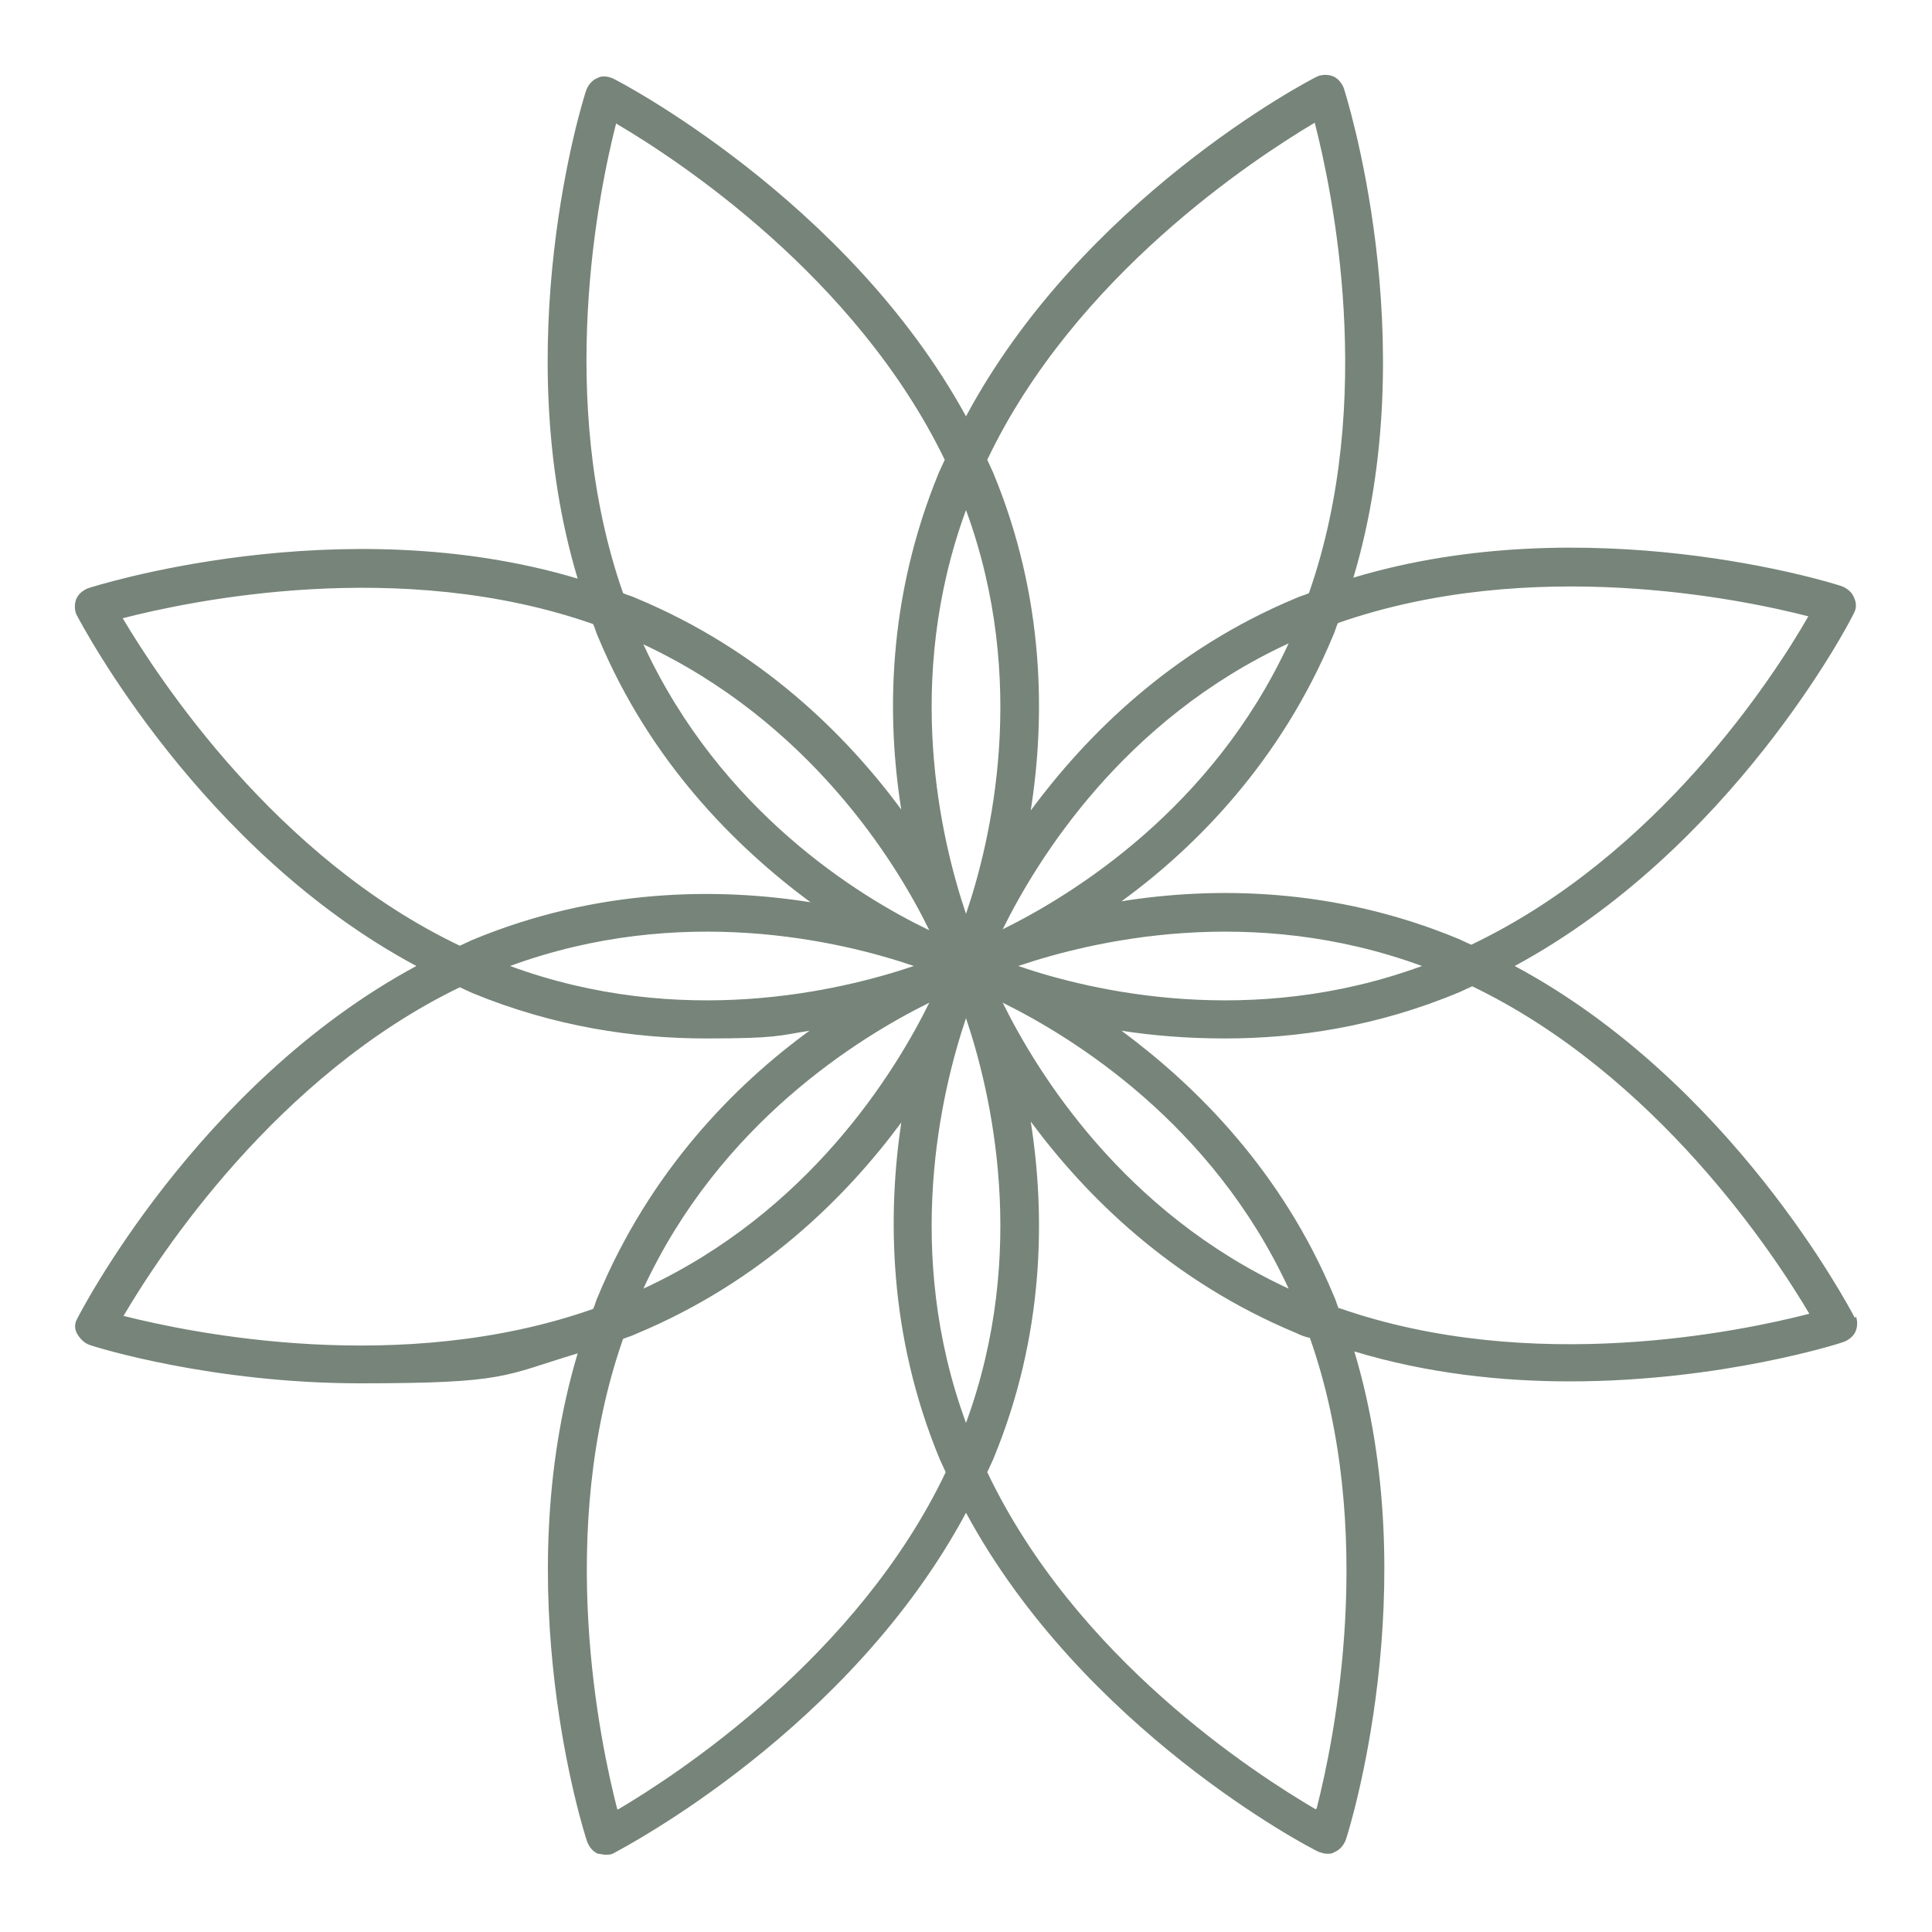 <?xml version="1.0" encoding="UTF-8"?>
<svg xmlns="http://www.w3.org/2000/svg" id="Calque_1" width="200" height="200" version="1.1" viewBox="0 0 200 200">
  <defs>
    <style>
      .st0 {
        fill: #768479;
      }

      .st1 {
        fill: #5d6e61;
      }

      .st2 {
        display: none;
      }
    </style>
  </defs>
  <g id="Calque_2" class="st2">
    <path class="st1" d="M200.1,102.2c-14.4-12-31-19.5-47.2-21.6,1.9-2.3,3.6-4.9,5.1-7.6,5-8.6,8.9-17.9,11.5-27.5,1.2-4.2,1.9-7.5,2.2-9.5.6-4.3.5-4.5.3-5-.3-.7-1.2-.9-1.7-1-18.9,1.8-35.7,8.3-48.6,18.1-.3-3.1-.8-5.9-1.6-8.9-2.5-9.7-6.2-19.1-11.2-27.6-2.2-3.8-4-6.4-5.2-8.1C101.4,0,101,0,100.2,0S98.8,0,98.3.7c-12,14.4-19.5,31-21.6,47.2-2.3-1.9-4.9-3.6-7.6-5.1-8.6-5-17.9-8.9-27.5-11.5-4.2-1.2-7.5-1.9-9.5-2.2-4.3-.6-4.5-.5-5-.3-.7.3-.9,1.2-1,1.7,1.8,18.9,8.3,35.7,18.1,48.6-3.1.3-5.9.8-8.9,1.6-9.7,2.5-19.1,6.2-27.6,11.2-3.8,2.2-6.4,4-8.1,5.2-3.5,2.4-3.6,2.7-3.6,3.5.2.5,0,1.4.7,1.9,14.4,12,31,19.5,47.2,21.6-1.9,2.3-3.6,4.9-5.1,7.6-5,8.6-8.9,17.9-11.5,27.5-1.2,4.2-1.9,7.5-2.2,9.5-.6,4.3-.5,4.5-.3,5,.3.7,1.2.9,1.7,1,8.9-.8,17.7-2.7,26-5.8h0c8.1-3,15.8-7.2,22.5-12.4.3,3.1.8,5.9,1.6,8.9,2.5,9.7,6.2,19.1,11.2,27.6,2.2,3.8,4,6.4,5.2,8.1,2.4,3.5,2.7,3.6,3.5,3.6l1-.4,1-.4c12-14.4,19.5-31,21.6-47.2,2.3,1.9,4.9,3.6,7.6,5.1,8.6,5,17.9,8.9,27.5,11.5,4.2,1.2,7.5,1.9,9.5,2.2,3.2.5,4.3.6,4.8.4h0c.7-.3,1.3-1,1.2-1.8-1.8-18.9-8.3-35.7-17.9-48.7,3.1-.3,5.9-.8,8.9-1.6,3.5-.8,6.9-2,10.2-3.2h0c6-2.2,12-5,17.5-8.3,3.8-2.2,6.4-4,8.1-5.2,3.5-2.4,3.6-2.7,3.6-3.5-.2-.5,0-1.4-.7-1.9h0l-.4.4h.1,0ZM168.3,34c-.9,6.3-2.7,12.6-4.7,18.8-2.8,7.8-7.4,18.2-14.9,27.2-.5.2-.7.3-1.4,0-11.9-.8-23.6,2.2-33.7,7.8,3.1-4.9,5.4-10.4,6.8-16.1,1.5-6.2,1.9-12.6,1.4-18.9,12-10.1,28.3-16.6,46.5-18.7h0ZM117.3,149.5c-.9-1-2.1-1.9-3-3-8.2-9.2-13.3-20.8-14.3-32.9,0-1.9.4-4,.2-6,1.2,1.2,2.6,2.6,3.8,3.7,8.8,10.6,13.3,24.4,13,38.3h.3ZM79.4,55.3c.9,1,2.1,1.9,3,3,8.2,9.2,13.3,20.8,14.3,32.9,0,1.9-.4,4-.2,6-1.3-1.4-2.6-2.6-4.1-3.7-8.8-10.6-13.3-24.4-13-38.3h0ZM100.3,97.5v-5.4c1.4-13.8,7.8-26.7,17.9-36.1v4.3c-.6,12.4-5.5,24.2-13.6,33.7-1.5,1.1-2.9,2.4-4.3,3.8h0l.2-.3h-.2ZM93.2,100.4h-5.4c-13.8-1.4-26.7-7.8-36.1-17.9h4.1c12.4.6,24.2,5.5,33.7,13.6,1.1,1.5,2.4,2.9,3.8,4.3h0v-.2h0v.2ZM93.1,104.5c-1.4,1.3-2.6,2.6-3.7,4.1-10.6,8.8-24.4,13.3-38.3,13,1-.9,1.9-2.1,3-3,9.2-8.2,20.8-13.3,32.9-14.3,1.9,0,4,.4,6,.2h0ZM96.1,107.4c0,1.9,0,3.8.2,5.6-1.4,13.8-7.8,26.7-17.9,36.1v-4.1c.5-12.6,5.6-24.5,13.8-33.8,1.5-1.1,2.7-2.3,3.8-3.6h0v-.2h0ZM103.2,104.6h5.4c13.8,1.4,26.9,7.7,36.4,18h-4.1c-12.4-.6-24.2-5.5-33.7-13.6-1.1-1.5-2.4-2.9-3.8-4.3h-.2ZM103.3,100.5c1.4-1.3,2.6-2.6,3.7-3.8,10.6-8.8,24.4-13.3,38.3-13-1,.9-1.9,2.1-3,3-9.2,8.2-20.8,13.3-33,14-1.9,0-3.9-.2-6-.2ZM99.3,4.7c3.8,5.1,6.9,10.7,9.9,16.7,3.6,7.6,7.6,18.4,8.8,29.8-.5.2-.6.5-1,.9-9,7.9-15.3,18.1-18.3,29.2-1.5-5.7-3.6-11.2-6.4-16.1-3.4-5.5-7.6-10.2-12.3-14.4,1.6-15.5,8.4-31.8,19.7-46h-.2v-.2h-.2ZM29.9,32.6h0c6.3.9,12.6,2.7,18.8,4.7,7.8,2.8,18.2,7.4,27.2,14.9.2.5.3.7,0,1.4-.8,11.9,2.2,23.6,7.8,33.7-4.9-3.1-10.4-5.4-16.1-6.8-6.2-1.5-12.6-1.9-18.9-1.4-9.9-12.1-16.6-28.3-18.7-46.5h0ZM.4,101.4c5.1-3.8,10.7-6.9,16.7-9.9,7.6-3.6,18.4-7.6,29.8-8.8.2.5.5.6.9,1,7.9,9,18.1,15.3,29.3,18.5-5.7,1.5-11.2,3.6-16.1,6.4-5.5,3.4-10.2,7.6-14.4,12.3-15.5-1.6-31.8-8.4-46-19.7h-.2s0,.2,0,.2ZM28.4,170.8h0c.9-6.3,2.7-12.6,4.7-18.8,2.8-7.8,7.4-18.2,14.9-27.2.5-.2.7-.3,1.4,0,8.5.4,17-.8,24.9-3.7h0c3.1-1.1,6.2-2.3,8.8-4.1-3.1,4.9-5.4,10.4-6.8,16.1-1.5,6.2-1.9,12.6-1.4,18.9-12.1,9.9-28.3,16.6-46.5,18.7h0ZM97.2,200.2c-3.8-5.1-6.9-10.7-9.9-16.7-3.6-7.6-7.6-18.4-8.8-29.8.5-.2.7-.3,1-.9,9-7.9,15.3-18.1,18.3-29.2,1.5,5.7,3.6,11.2,6.4,16.1,3.4,5.5,7.6,10.2,12.3,14.4-1.6,15.5-8.4,31.8-19.7,46h.2v.2h.2ZM166.7,172.5c-6.3-.9-12.6-2.7-18.8-4.7-7.8-2.8-18.2-7.4-27.2-14.9-.2-.5-.3-.7,0-1.4.8-11.9-2.2-23.6-7.8-33.7,4.9,3.1,10.4,5.4,16.1,6.8,6.2,1.5,12.6,1.9,18.9,1.4,9.9,12.1,16.6,28.3,18.7,46.5h.1ZM179.6,113.3c-7.6,3.6-18.4,7.6-29.8,8.8-.2-.5-.3-.7-.9-1-7.9-9-18.1-15.3-29.2-18.3,2.1-.8,4.2-1,6.4-1.8h0c3.3-1.2,6.7-2.5,9.7-4.6,5.5-3.4,10.2-7.6,14.4-12.3,15.5,1.6,31.8,8.4,46,19.7-5.1,3.8-10.7,6.9-16.7,9.9h0l.2-.3h-.1Z"></path>
  </g>
  <g id="Calque_3">
    <path class="st0" d="M192,136.4c-.6-1.1-12.8-24.4-35.2-36.4,22.4-12.1,34.6-35.4,35.1-36.5.3-.5.3-1.1,0-1.7-.2-.5-.7-.9-1.2-1.1-1.1-.4-26.3-8.2-50.6-.9,7.4-24.7-.9-50.4-1-50.7-.2-.5-.6-1-1.1-1.2s-1.1-.2-1.6,0c-1.1.5-24.4,12.8-36.4,35.2C87.7,20.6,63.7,8.2,63.4,8.1c-.5-.2-1.1-.3-1.6,0-.5.2-.9.7-1.1,1.2-.4,1.1-8.2,26.3-.9,50.6-24.7-7.4-50.4.9-50.7,1-.5.2-1,.6-1.2,1.1s-.2,1.1,0,1.6c.6,1.1,12.8,24.4,35.2,36.4-22.8,12.3-35,36.3-35.1,36.5-.3.5-.3,1.1,0,1.6s.7.9,1.2,1.1c.8.3,12.8,4,28.1,4s14.8-.8,22.5-3.1c-7.3,24.4.6,49.5,1,50.6.2.5.6,1,1.1,1.2.2,0,.5.1.8.1s.6,0,.9-.2c1.1-.6,24.4-12.8,36.4-35.2,12.1,22.4,35.4,34.6,36.5,35.1.3.1.6.2.9.2s.5,0,.8-.2c.5-.2.9-.7,1.1-1.2.4-1.1,8.2-26.3.9-50.6,7.6,2.3,15.3,3.1,22.3,3.1,15.8,0,28.2-4,28.4-4.1.5-.2,1-.6,1.2-1.1s.2-1.1,0-1.6v.2h0ZM187.2,63.8c-3.6,6.3-15.6,24.8-34.9,34-.4-.2-.9-.4-1.3-.6-13-5.4-25.5-5.4-34.9-3.9,7.7-5.6,16.5-14.5,21.9-27.5.2-.4.3-.9.5-1.3,20-7,41.7-2.5,48.7-.7h0ZM100,147.3c-6.5-17.7-2.6-34.2,0-41.9,2.6,7.7,6.5,24.2,0,41.9ZM100,52.8c6.5,17.7,2.6,34.2,0,41.8-2.6-7.7-6.5-24.1,0-41.8ZM147.2,100c-17.7,6.5-34.2,2.6-41.8,0,7.7-2.6,24.1-6.5,41.8,0ZM103.8,96.2c3.6-7.3,12.5-21.7,29.6-29.6-7.9,17.1-22.3,26-29.6,29.6ZM136.1,12.7c1.8,7,6.4,28.7-.6,48.7-.4.2-.9.3-1.3.5-13,5.4-21.8,14.3-27.5,22,1.5-9.5,1.5-22-3.9-35-.2-.4-.4-.9-.6-1.3,9.1-19.1,27.7-31.2,33.9-34.9ZM63.8,12.8c6.3,3.7,24.8,15.8,34,34.8-.2.4-.4.9-.6,1.3-5.4,13.1-5.4,25.5-3.9,34.9-5.7-7.7-14.5-16.5-27.5-21.9-.4-.2-.9-.3-1.3-.5-7-20-2.5-41.7-.7-48.7h0ZM96.2,96.3c-7.3-3.5-21.6-12.3-29.6-29.6,17.1,8,26.1,22.4,29.6,29.6ZM12.7,64c7-1.8,28.7-6.4,48.7.6.2.4.3.9.5,1.3,5.4,13,14.3,21.8,22,27.5-9.5-1.5-22-1.5-35,3.9-.4.2-.9.4-1.3.6-19.1-9.1-31.2-27.7-34.9-33.9ZM94.6,100c-7.7,2.6-24.1,6.5-41.8,0,17.7-6.5,34.2-2.6,41.8,0ZM12.8,136.2c3.7-6.3,15.8-24.8,34.8-34,.4.2.9.4,1.3.6,8.5,3.5,16.8,4.7,24.2,4.7s7.5-.3,10.7-.8c-7.7,5.6-16.5,14.5-21.9,27.5-.2.4-.3.9-.5,1.3-19.9,7-41.6,2.5-48.7.7h.1ZM96.2,103.8c-3.6,7.3-12.5,21.7-29.6,29.6,7.9-17.1,22.3-26,29.6-29.6ZM63.9,187.3c-1.8-7-6.4-28.7.6-48.7.5-.2.9-.3,1.3-.5,13-5.4,21.8-14.2,27.5-21.9-1.4,9.4-1.4,21.9,4,34.9.2.4.4.9.6,1.3-9.1,19.1-27.8,31.3-33.9,34.9h0ZM136.2,187.3c-6.3-3.7-24.8-15.6-34-34.9.2-.4.4-.9.6-1.3,5.4-13,5.4-25.5,3.9-35,5.7,7.7,14.5,16.5,27.5,21.9.4.2.9.4,1.4.5,7,19.9,2.5,41.7.7,48.7h0ZM103.8,103.8c7.3,3.6,21.7,12.5,29.6,29.6-17.1-7.9-26-22.3-29.6-29.6ZM138.6,135.5c-.2-.4-.3-.9-.5-1.3-5.4-13-14.3-21.8-22-27.5,3.2.5,6.8.8,10.7.8,7.4,0,15.7-1.2,24.3-4.8.4-.2.9-.4,1.3-.6,19.1,9.2,31.3,27.8,34.9,33.9-7,1.8-28.7,6.4-48.7-.6h0Z"></path>
  </g>
</svg>
